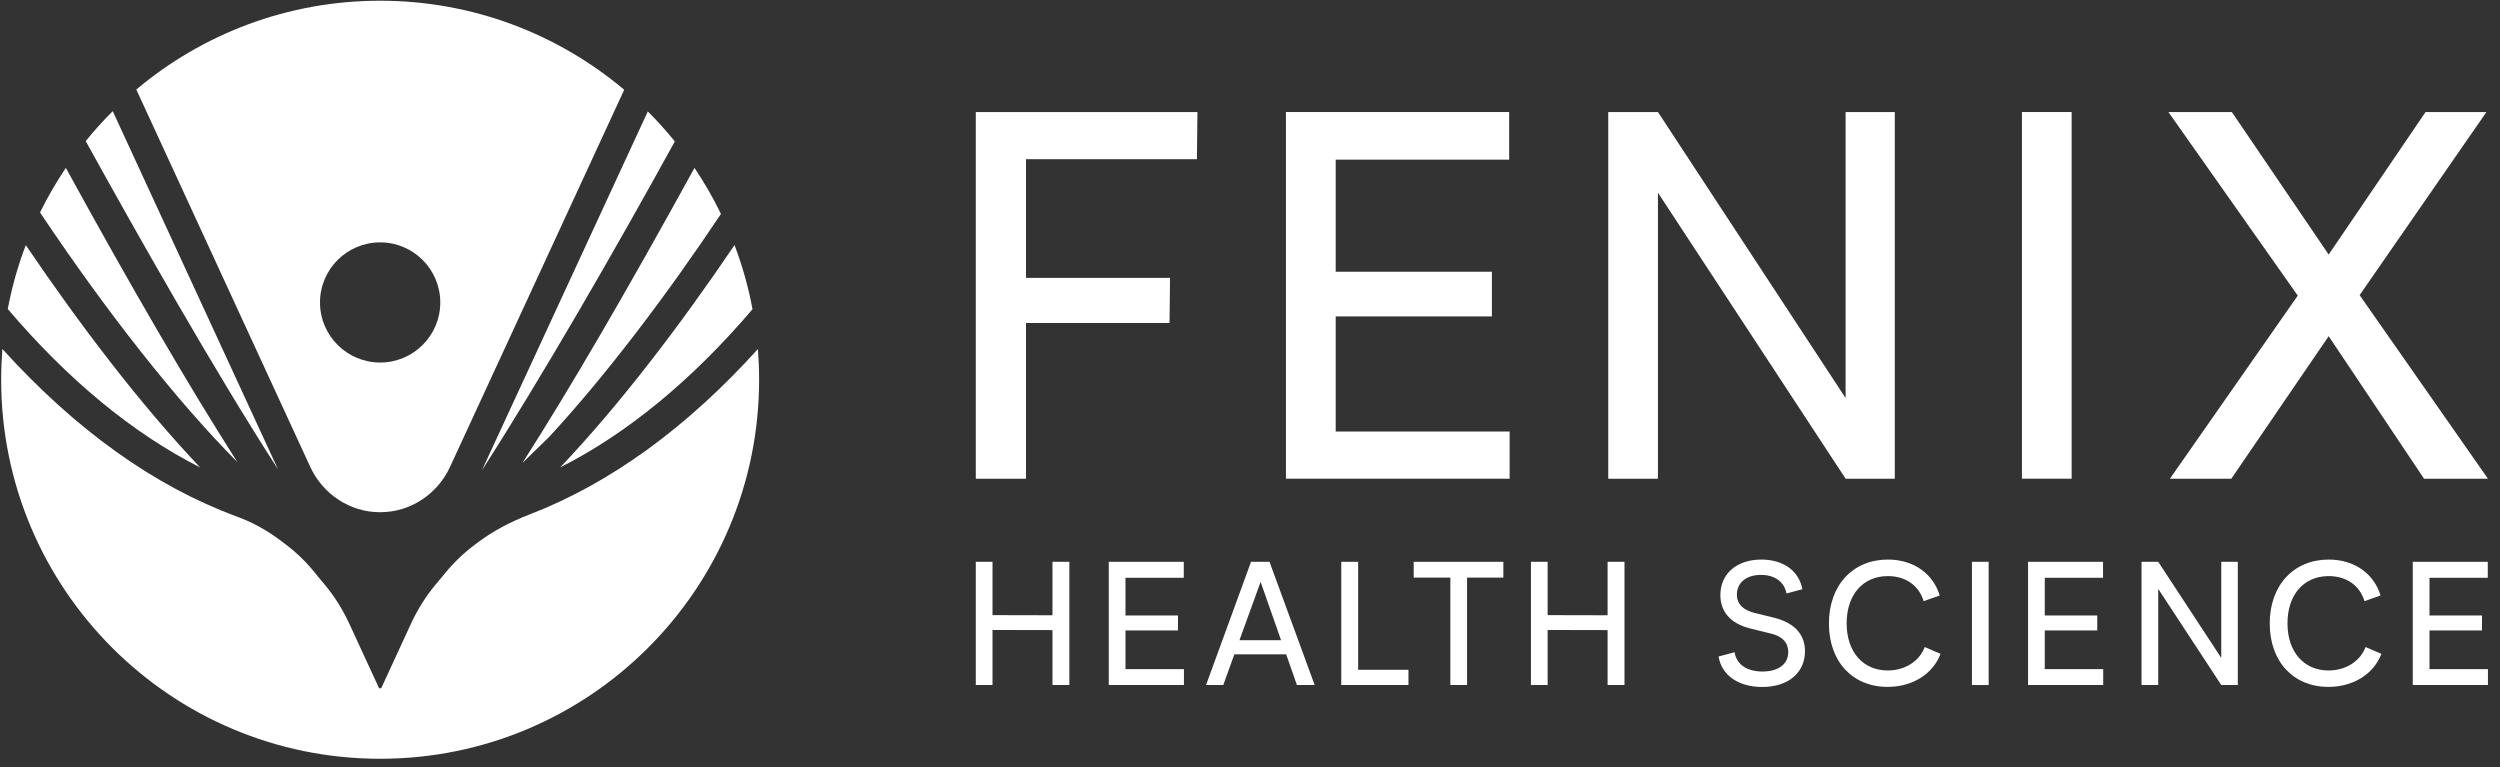 <svg xmlns="http://www.w3.org/2000/svg" fill="none" viewBox="0 0 189 58" height="58" width="189">
<rect x="0" y="0" width="189" height="58" fill="#333333" stroke="none"/>
<path fill="white" d="M15.129 35.338C10.598 30.566 6.003 24.512 1.949 18.532C1.358 20.082 0.898 21.695 0.588 23.363C5.151 28.722 10.047 32.769 15.129 35.338Z"></path>
<path fill="white" d="M4.978 12.693C4.253 13.771 3.6 14.896 3.026 16.062C8.046 23.569 13.343 30.299 17.948 34.937C14.335 29.29 9.988 21.836 4.978 12.693Z"></path>
<path fill="white" d="M8.523 8.404C7.805 9.122 7.122 9.873 6.479 10.666C10.318 17.615 16.072 27.805 21.017 35.482L8.523 8.404Z"></path>
<path fill="white" d="M28.697 38.723H28.782C31.008 38.713 33.06 37.381 34.02 35.302L47.19 6.786C42.203 2.591 35.773 0.055 28.739 0.055C21.715 0.055 15.285 2.582 10.305 6.769L23.458 35.302C24.418 37.375 26.471 38.716 28.697 38.723ZM28.739 18.323C31.249 18.323 33.286 20.36 33.286 22.87C33.286 25.373 31.249 27.407 28.739 27.407C26.229 27.407 24.192 25.37 24.192 22.87C24.192 20.357 26.229 18.323 28.739 18.323Z"></path>
<path fill="white" d="M51.018 10.692C50.375 9.899 49.693 9.142 48.975 8.424L36.432 35.557C40.965 28.507 46.498 18.908 51.018 10.692Z"></path>
<path fill="white" d="M41.549 32.995C45.818 28.367 50.349 22.394 54.504 16.173C53.919 14.962 53.244 13.797 52.503 12.693C47.414 21.96 43.054 29.44 39.49 35.005C40.231 34.287 40.906 33.621 41.549 32.995Z"></path>
<path fill="white" d="M56.89 23.376C56.58 21.708 56.123 20.083 55.529 18.529C51.475 24.518 46.88 30.573 42.35 35.335C47.438 32.76 52.334 28.722 56.89 23.376Z"></path>
<path fill="white" d="M40.058 38.883C38.557 39.467 37.306 40.133 36.239 40.926C36.164 40.985 36.089 41.043 36.014 41.092C35.113 41.752 34.304 42.519 33.612 43.377C33.387 43.651 33.168 43.919 32.953 44.17C32.228 45.029 31.591 46.031 31.076 47.14L28.84 51.987C28.824 52.02 28.781 52.046 28.739 52.046C28.696 52.046 28.664 52.02 28.638 51.987L26.402 47.14C25.886 46.031 25.25 45.029 24.525 44.17C24.29 43.903 24.058 43.612 23.817 43.312C23.151 42.486 22.39 41.745 21.555 41.125C21.447 41.04 21.346 40.965 21.238 40.883C20.213 40.107 19.104 39.49 17.919 39.056C11.662 36.761 5.699 32.476 0.18 26.385C0.121 27.152 0.088 27.919 0.088 28.703C0.088 44.532 12.915 57.363 28.739 57.363C44.562 57.363 57.389 44.536 57.389 28.703C57.389 27.919 57.357 27.152 57.298 26.385C51.935 32.319 46.139 36.539 40.058 38.883Z"></path>
<path fill="white" d="M73.77 8.47V36.19H77.566V24.417H88.416L88.455 21.006H77.566V12.034H90.488L90.527 8.47H73.77Z"></path>
<path fill="white" d="M100.978 23.921H112.787V20.543H100.978V12.07H114.093V8.47H97.218V36.19H114.128V32.623H100.978V23.921Z"></path>
<path fill="white" d="M143.246 36.19V8.47H139.528V30.093L125.34 8.47H121.583V36.19H125.34V14.567L139.528 36.19H143.246Z"></path>
<path fill="white" d="M156.615 8.47H152.858V36.19H156.615V8.47Z"></path>
<path fill="white" d="M164.046 36.19H168.688L176.048 25.416L183.258 36.19H188.088L178.388 22.312L187.974 8.47H183.372L176.048 19.244L168.727 8.47H163.932L173.711 22.348L164.046 36.19Z"></path>
<path fill="white" d="M79.567 46.514L75.034 46.504V42.473H73.77V51.785H75.034V47.627L79.567 47.636V51.785H80.843V42.473H79.567V46.514Z"></path>
<path fill="white" d="M85.086 47.662H89.055V46.53H85.086V43.68H89.493V42.473H83.823V51.785H89.506V50.587H85.086V47.662Z"></path>
<path fill="white" d="M95.841 42.473H94.578L91.177 51.788H92.479L93.318 49.467H97.234L98.047 51.788H99.389L95.975 42.473H95.841ZM93.703 48.4L95.302 43.99L96.849 48.4H93.703Z"></path>
<path fill="white" d="M102.676 42.473H101.4V51.785H101.596H106.479V50.636H102.676V42.473Z"></path>
<path fill="white" d="M106.876 43.667H109.647V51.785H110.91V43.667H113.655V42.473H106.876V43.667Z"></path>
<path fill="white" d="M121.534 46.514L117.001 46.504V42.473H115.738V51.785H117.001V47.627L121.534 47.636V51.785H122.811V42.473H121.534V46.514Z"></path>
<path fill="white" d="M134.159 46.71L132.599 46.325C131.813 46.119 131.31 45.691 131.31 44.947C131.31 44.056 132.018 43.462 133.128 43.462C134.133 43.462 134.881 43.952 135.06 44.866L136.258 44.546C136.026 43.23 134.894 42.303 133.164 42.303C131.284 42.303 130.06 43.387 130.06 44.983C130.06 46.184 130.755 47.134 132.354 47.522L133.902 47.904C134.714 48.1 135.191 48.554 135.191 49.295C135.191 50.222 134.43 50.767 133.245 50.767C132.048 50.767 131.274 50.212 131.134 49.308L129.923 49.631C130.168 51.087 131.457 51.935 133.223 51.935C135.233 51.935 136.457 50.825 136.457 49.229C136.454 48.025 135.733 47.111 134.159 46.71Z"></path>
<path fill="white" d="M142.711 50.688C140.88 50.688 139.607 49.327 139.607 47.121C139.607 44.967 140.831 43.553 142.724 43.553C144.053 43.553 145.058 44.245 145.43 45.447L146.641 45.019C146.164 43.42 144.722 42.303 142.724 42.303C140.084 42.303 138.266 44.236 138.266 47.134C138.266 50.036 140.071 51.929 142.698 51.929C144.542 51.929 146.099 51.002 146.706 49.432L145.508 48.916C145.133 49.944 144.062 50.688 142.711 50.688Z"></path>
<path fill="white" d="M150.342 42.473H149.079V51.788H150.342V42.473Z"></path>
<path fill="white" d="M154.584 47.662H158.553V46.53H154.584V43.68H158.99V42.473H153.321V51.785H159.003V50.587H154.584V47.662Z"></path>
<path fill="white" d="M167.927 49.738L163.162 42.473H161.899V51.785H163.162V44.519L167.927 51.785H169.177V42.473H167.927V49.738Z"></path>
<path fill="white" d="M176.038 50.688C174.207 50.688 172.934 49.327 172.934 47.121C172.934 44.967 174.158 43.553 176.051 43.553C177.379 43.553 178.384 44.245 178.757 45.447L179.967 45.019C179.491 43.42 178.048 42.303 176.051 42.303C173.41 42.303 171.592 44.236 171.592 47.134C171.592 50.036 173.397 51.929 176.025 51.929C177.869 51.929 179.426 51.002 180.033 49.432L178.835 48.916C178.46 49.944 177.389 50.688 176.038 50.688Z"></path>
<path fill="white" d="M183.669 47.662H187.638V46.53H183.669V43.68H188.075V42.473H182.406V51.785H188.088V50.587H183.669V47.662Z"></path>
</svg>
